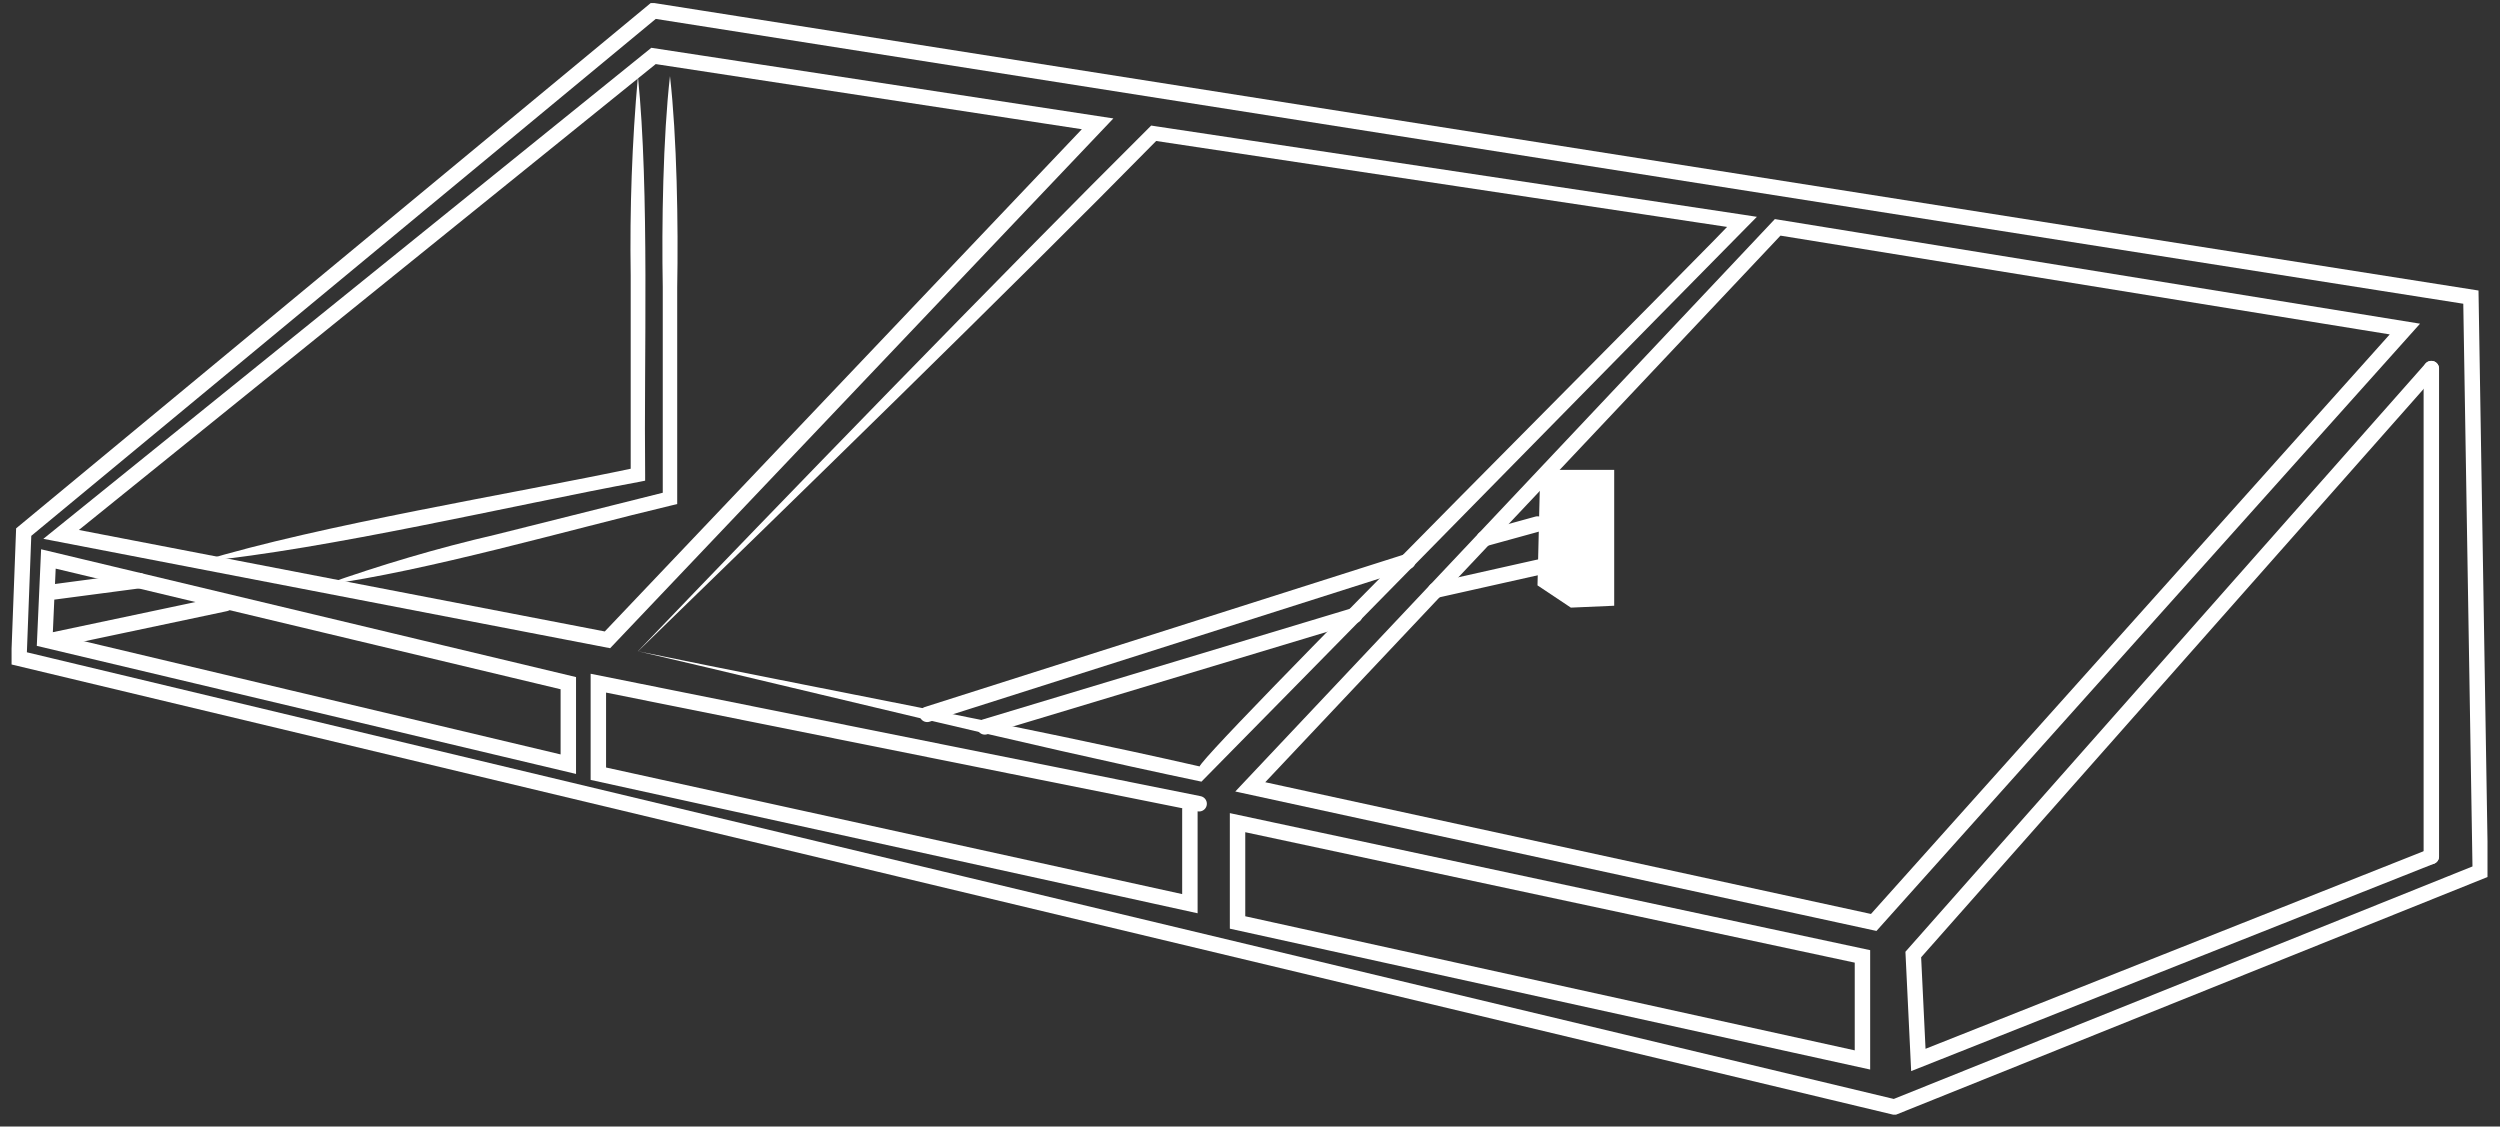 <svg width="162" height="73" viewBox="0 0 162 73" fill="none" xmlns="http://www.w3.org/2000/svg">
<rect x="0" y="0" width="162" height="73" fill="#333333" stroke="none"/>
<g clip-path="url(#clip0_46_883)">
<path d="M42.348 3.625L3.96 34.629L39.363 41.461L71.125 8.024L42.348 3.625Z" stroke="white" stroke-miterlimit="10" stroke-linecap="round"/>
<path d="M41.337 42.2C53.41 44.69 65.819 46.954 77.798 49.678C75.851 50.819 112.995 13.826 112.527 14.041L112.789 14.836L74.681 9.1L75.084 8.969C65.445 18.776 51.098 32.73 41.337 42.21V42.2ZM41.337 42.2C50.593 32.533 64.799 17.887 74.429 8.304L74.597 8.136L74.831 8.173L112.938 13.91L113.846 14.05L113.2 14.705C112.976 14.902 78.041 50.483 77.854 50.651C65.81 48.124 53.222 44.971 41.337 42.2Z" fill="white"/>
<path d="M115.193 14.733L81.017 50.988L121.417 59.775L155.837 21.322L115.193 14.733Z" stroke="white" stroke-miterlimit="10" stroke-linecap="round"/>
<path d="M42.348 0.696L1.536 34.48L1.227 42.659L122.755 71.735L160.722 56.481L160.114 19.254L42.348 0.696Z" stroke="white" stroke-miterlimit="10" stroke-linecap="round"/>
<path d="M157.55 55.499V23.886" stroke="white" stroke-miterlimit="10" stroke-linecap="round"/>
<path d="M157.549 23.886L123.981 61.853L124.309 68.685L157.549 55.499" stroke="white" stroke-miterlimit="10" stroke-linecap="round"/>
<path d="M80.193 53.309V59.776L120.687 68.685V61.975L80.193 53.309Z" stroke="white" stroke-miterlimit="10" stroke-linecap="round"/>
<path d="M77.105 52.448V58.559L38.773 50.136V44.269L77.704 52.083" stroke="white" stroke-miterlimit="10" stroke-linecap="round"/>
<path d="M3.136 36.22L2.902 41.461L36.827 49.519V44.269L3.136 36.22Z" stroke="white" stroke-miterlimit="10" stroke-linecap="round"/>
<path d="M3.501 38.354L9.032 37.624" stroke="white" stroke-miterlimit="10" stroke-linecap="round"/>
<path d="M13.009 36.38C20.861 33.993 33.12 32.019 41.243 30.297L40.869 30.755V17.85C40.804 13.536 40.953 9.24 41.337 4.945C42.095 12.385 41.721 23.194 41.805 30.765V31.148L41.431 31.223C33.233 32.739 21.226 35.593 13.009 36.389V36.38Z" fill="white"/>
<path d="M43.415 4.935C43.864 8.875 43.958 14.602 43.883 18.617V32.299V32.664L43.527 32.748C36.911 34.321 27.674 37.006 21.011 37.905C24.651 36.613 28.338 35.519 32.1 34.648L43.302 31.841L42.947 32.29V18.608C42.872 14.584 42.965 8.875 43.415 4.926V4.935Z" fill="white"/>
<path d="M14.61 39.112L3.501 41.461" stroke="white" stroke-miterlimit="10" stroke-linecap="round"/>
<path d="M60.082 46.29L91.227 36.379" stroke="white" stroke-miterlimit="10" stroke-linecap="round"/>
<path d="M96.168 34.91L99.631 33.956" stroke="white" stroke-miterlimit="10" stroke-linecap="round"/>
<path d="M63.816 47.104L87.783 39.88" stroke="white" stroke-miterlimit="10" stroke-linecap="round"/>
<path d="M93.023 38.251L101.371 36.379" stroke="white" stroke-miterlimit="10" stroke-linecap="round"/>
<path d="M104.6 39.252L101.792 39.374L99.63 37.933L99.808 30.446H104.6V39.252Z" fill="white"/>
</g>
<defs>
<clipPath id="clip0_46_883">
<rect width="160.44" height="72.031" fill="white" transform="translate(0.75 0.2)"/>
</clipPath>
</defs>
</svg>
